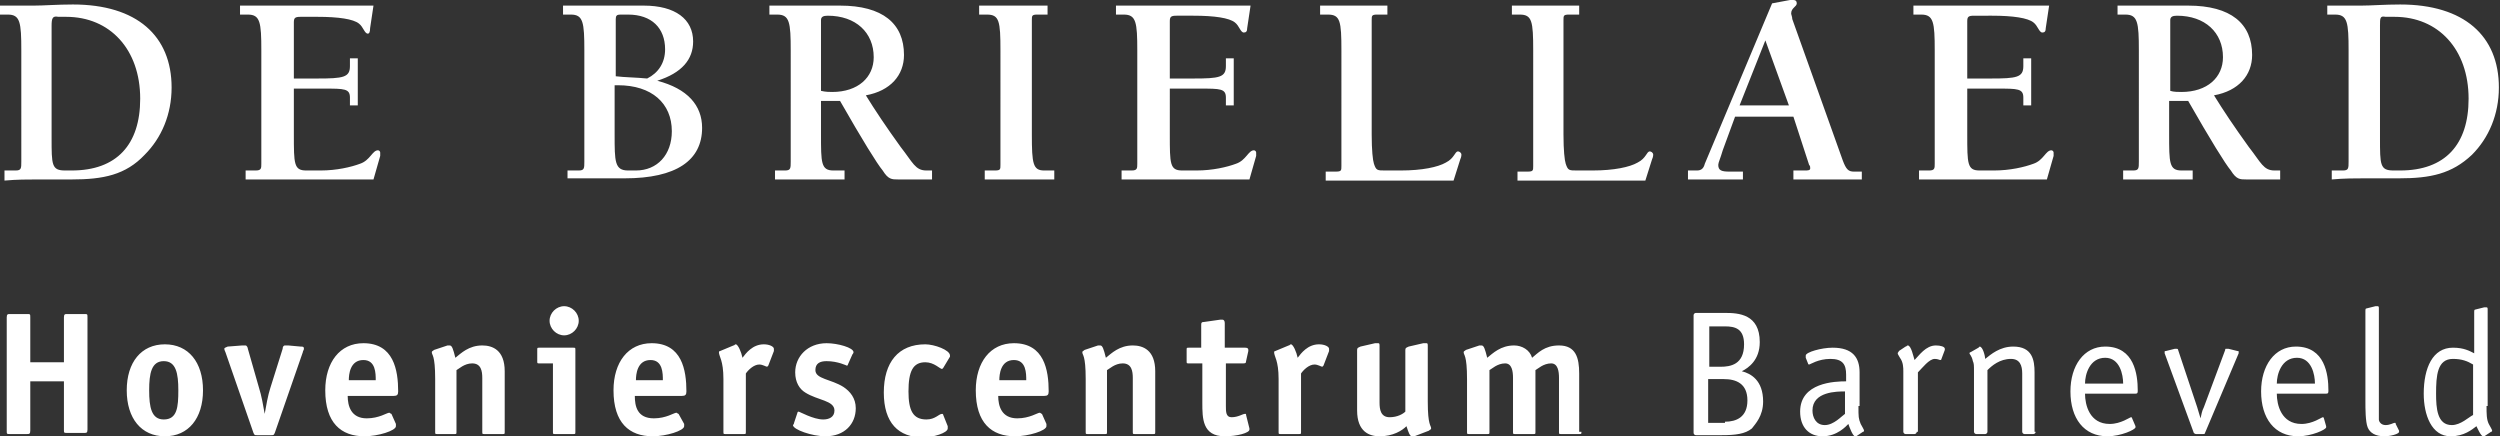 <svg version="1.1" id="Laag_1" xmlns="http://www.w3.org/2000/svg" x="0" y="0" viewBox="0 0 222.9 38.9" xml:space="preserve"><rect x="0" y="0" width="222.9" height="38.9" fill="#333333" stroke="none"/><style type="text/css">.st0{fill:#fff}</style><path class="st0" d="M.5 15.2h.9c.5 0 .5-.2.5-.8V4.5C1.9 2 1.8 1.3.7 1.3H0V.5h3C3.9.5 5.1.4 6.5.4c5.7 0 8.8 2.8 8.8 7.4 0 2.4-.9 4.5-2.4 6-1.7 1.8-3.7 2.2-6.5 2.2H3.3c-.8 0-1.8 0-2.9.1v-.9zM4.6 2.3v10c0 2.4 0 2.9 1.2 2.9h.6c4 0 6.1-2.3 6.1-6.4 0-4.4-2.7-7.3-6.6-7.3h-.7c-.5-.1-.6.1-.6.8zM33.3.5l-.3 2c0 .4-.1.5-.2.5-.3 0-.4-.6-.8-.9-.5-.4-1.8-.6-3.7-.6h-1.5c-.5 0-.6.1-.6.5v5h2.1c2.3 0 2.9-.1 2.9-1.1v-.7h.7v4.2h-.7v-.7c0-.8-.5-.8-2.3-.8h-2.7V12c0 2.6 0 3.2 1.1 3.2h1.3c1.4 0 2.7-.3 3.5-.6.9-.3 1.1-1.2 1.6-1.2.1 0 .2.1.2.2v.3l-.6 2.1H21.9v-.8h.9c.5 0 .5-.2.5-.6V4.5c0-2.5-.1-3.2-1.2-3.2h-.7V.5h11.9zM50.7 15.2h.9c.5 0 .5-.2.5-.8V4.5c0-2.5-.1-3.2-1.2-3.2h-.7V.5h7.2c2.8 0 4.4 1.2 4.4 3.2 0 1.6-1 2.8-3.2 3.5 2.7.7 4 2.2 4 4.2 0 2.9-2.3 4.5-6.9 4.5h-5.1v-.7zm7-8.2c1-.5 1.6-1.4 1.6-2.6 0-1.9-1.2-3.1-3.3-3.1h-.7c-.3 0-.4.1-.4.4v5.1c.8.1 1.8.1 2.8.2zm-2.9 5c0 2.4 0 3.2 1.2 3.2h.7c1.9 0 3.2-1.4 3.2-3.5 0-2.5-1.8-4.1-4.8-4.1h-.3V12zM74.9.5c3.8 0 5.7 1.6 5.7 4.4 0 1.8-1.2 3.2-3.4 3.6.8 1.3 1.8 2.8 3.1 4.6 1.1 1.4 1.3 2.1 2.3 2.1h.5v.8h-3c-.6 0-.9 0-1.4-.8-.5-.6-1.8-2.7-3.8-6.2H73.2v3c0 2.5 0 3.2 1.1 3.2h1v.8h-6.2v-.8h.9c.5 0 .5-.2.5-.8V4.5c0-2.5-.1-3.2-1.2-3.2h-.7V.5h6.3zm-.7 7.7c2.3 0 3.7-1.3 3.7-3.1 0-2.2-1.6-3.7-4.1-3.7-.4 0-.6.1-.6.4v6.3c.4.1.8.1 1 .1zM93.4.5v.8h-.9c-.5 0-.5.1-.5.5V12c0 2.6.1 3.2 1.1 3.2h.9v.8h-6.2v-.8h.9c.5 0 .5-.1.5-.5V4.5c0-2.6-.1-3.2-1.2-3.2h-.7V.5h6.1zM111.5.5l-.3 2c0 .3-.1.4-.3.4-.3 0-.4-.6-.8-.9-.5-.4-1.8-.6-3.7-.6h-1.5c-.5 0-.6.1-.6.5V7h2.1c2.3 0 2.9-.1 2.9-1.1v-.7h.7v4.2h-.7v-.7c0-.8-.5-.8-2.3-.8h-2.7V12c0 2.6 0 3.2 1.1 3.2h1.3c1.4 0 2.7-.3 3.5-.6.9-.3 1.1-1.2 1.6-1.2.1 0 .2.1.2.2v.3l-.6 2.1H100v-.8h.9c.5 0 .5-.2.5-.6V4.5c0-2.5-.1-3.2-1.2-3.2h-.7V.5h12zM123.7.5v.8h-.9c-.5 0-.5.1-.5.5V12c0 1.4.1 2.3.2 2.6.2.6.3.6 1 .6h1.4c1.9 0 3.3-.3 4-.7.8-.4.8-1 1.1-1 .1 0 .3.1.3.3 0 0 0 .2-.1.4l-.6 1.9h-11.4v-.8h.9c.5 0 .5-.1.5-.5V4.5c0-2.6-.1-3.2-1.2-3.2h-.7V.5h6zM140.8.5v.8h-.9c-.5 0-.5.1-.5.5V12c0 1.4.1 2.3.2 2.6.2.6.3.6 1 .6h1.4c1.9 0 3.3-.3 4-.7.8-.4.8-1 1.1-1 .1 0 .3.1.3.3 0 0 0 .2-.1.4l-.6 1.9h-11.4v-.8h.9c.5 0 .5-.1.5-.5V4.5c0-2.6-.1-3.2-1.2-3.2h-.7V.5h6zM166 16h-6.1v-.8h1c.3 0 .5 0 .5-.2 0-.1 0-.2-.1-.3l-1.4-4.3h-5.2l-1.1 3c-.2.7-.4 1.1-.4 1.3 0 .5.3.6 1 .6h1.2v.7h-4.9v-.8h.8c.4 0 .6-.2.7-.6l6-14.3 1.6-.3h.3c.2 0 .3.1.3.3 0 .3-.5.4-.5.9 0 .1.1.3.1.5l4.5 12.6c.3.8.5 1 1 1h.7v.7zm-10.9-6.6h4.4l-2.1-5.8-2.3 5.8zM182.7.5l-.3 2c0 .3-.1.4-.3.4-.3 0-.4-.6-.8-.9-.5-.4-1.8-.6-3.7-.6H176c-.5 0-.6.1-.6.5V7h2.1c2.3 0 2.9-.1 2.9-1.1v-.7h.7v4.2h-.7v-.7c0-.8-.5-.8-2.3-.8h-2.7V12c0 2.6 0 3.2 1.1 3.2h1.3c1.4 0 2.7-.3 3.5-.6.9-.3 1.1-1.2 1.6-1.2.1 0 .2.1.2.2v.3l-.6 2.1h-11.4v-.8h.9c.5 0 .5-.2.5-.6V4.5c0-2.5-.1-3.2-1.2-3.2h-.7V.5h12.1zM195.1.5c3.8 0 5.7 1.6 5.7 4.4 0 1.8-1.2 3.2-3.4 3.6.8 1.3 1.8 2.8 3.1 4.6 1.1 1.4 1.3 2.1 2.3 2.1h.5v.8h-3c-.6 0-.9 0-1.4-.8-.5-.6-1.8-2.7-3.8-6.2H193.4v3c0 2.5 0 3.2 1.1 3.2h1v.8h-6.2v-.8h.9c.5 0 .5-.2.5-.8V4.5c0-2.5-.1-3.2-1.2-3.2h-.7V.5h6.3zm-.6 7.7c2.3 0 3.7-1.3 3.7-3.1 0-2.2-1.6-3.7-4.1-3.7-.4 0-.6.1-.6.4v6.3c.3.1.7.1 1 .1zM208 15.2h.9c.5 0 .5-.2.5-.8V4.5c0-2.5-.1-3.2-1.2-3.2h-.7V.5h3c.9 0 2.1-.1 3.5-.1 5.7 0 8.8 2.8 8.8 7.4 0 2.4-.9 4.5-2.4 6-1.8 1.7-3.7 2.1-6.5 2.1h-3.1c-.8 0-1.8 0-2.9.1v-.8zm4.2-12.9v10c0 2.4 0 2.9 1.2 2.9h.6c4 0 6.1-2.3 6.1-6.4 0-4.4-2.7-7.3-6.6-7.3h-.8c-.5-.1-.5.1-.5.8zM7.8 38.3c0 .3-.1.3-.3.3H6c-.3 0-.3 0-.3-.3V34h-3v4.4c0 .3-.1.3-.3.3H.9c-.3 0-.3 0-.3-.3V28.3c0-.3.1-.3.3-.3h1.5c.3 0 .3 0 .3.3v4h3v-4c0-.3.1-.3.3-.3h1.5c.3 0 .3 0 .3.3v10zM14.7 38.9c-2.1 0-3.4-1.6-3.4-4.1s1.3-4.1 3.4-4.1c2.1 0 3.4 1.6 3.4 4.1s-1.3 4.1-3.4 4.1zm1.2-4.1c0-1.5-.2-2.6-1.3-2.6s-1.3 1.1-1.3 2.6.2 2.6 1.3 2.6c1.2 0 1.3-1.1 1.3-2.6zM24.5 38.6c-.1.2-.1.2-.3.2h-1.3c-.2 0-.2 0-.3-.2l-2.5-7.2s-.1-.2-.1-.3c0-.1.1-.1.3-.2l1.3-.1h.3c.1 0 .2.2.2.3l1 3.5c.2.6.4 1.7.5 2.3.1-.6.3-1.7.5-2.3l1.1-3.5c0-.2.1-.3.2-.3h.3l1.1.1c.2 0 .3 0 .3.2 0 .1-.1.2-.1.3l-2.5 7.2zM35.3 37.8v.2c0 .4-1.6.9-2.8.9-2.1 0-3.5-1.2-3.5-4.1 0-2.5 1.3-4.2 3.4-4.2 2.7 0 3.1 2.4 3.1 4.3 0 .3-.1.4-.4.4H31c0 .9.3 2 1.7 2 1.1 0 1.8-.5 2-.5.1 0 .1.1.2.1l.4.9zm-1.8-3.9c0-.6 0-1.8-1.1-1.8-1.2 0-1.3 1.3-1.3 1.8h2.4zM45 38.5c0 .2 0 .2-.2.2h-1.6c-.2 0-.2 0-.2-.2v-4.8c0-.6-.1-1.3-.9-1.3-.7 0-1.2.5-1.4.6v5.5c0 .2 0 .2-.2.2H39c-.2 0-.2 0-.2-.2v-4.7c0-2.2-.3-2.1-.3-2.4 0-.1.1-.1.2-.2l1.2-.4h.2c.2 0 .3.3.5 1.1.5-.4 1.2-1.1 2.4-1.1.9 0 2 .4 2 2.3v5.4zM51.3 38.5c0 .2 0 .2-.2.2h-1.6c-.2 0-.2 0-.2-.2v-6.1h-1.2c-.2 0-.2 0-.2-.2v-1c0-.2 0-.2.2-.2h3c.2 0 .2 0 .2.2v7.3zm-1-8.6c-.7 0-1.3-.6-1.3-1.3 0-.7.6-1.3 1.3-1.3.7 0 1.3.6 1.3 1.3 0 .7-.6 1.3-1.3 1.3zM61 37.8v.2c0 .4-1.6.9-2.8.9-2.1 0-3.5-1.2-3.5-4.1 0-2.5 1.3-4.2 3.4-4.2 2.7 0 3.1 2.4 3.1 4.3 0 .3-.1.4-.4.4h-4.2c0 .9.2 2 1.7 2 1.1 0 1.8-.5 2-.5.1 0 .1.1.2.1l.5.9zm-1.9-3.9c0-.6 0-1.8-1.1-1.8-1.2 0-1.3 1.3-1.3 1.8h2.4zM66.5 38.5c0 .2 0 .2-.2.2h-1.6c-.2 0-.2 0-.2-.2v-4.7c0-1.7-.4-2-.4-2.4 0-.1.1-.1.1-.1l1.2-.5c.1 0 .1-.1.2-.1.2 0 .5.7.6 1.2.3-.4.9-1.2 1.9-1.2.5 0 .9.2.9.4v.2l-.5 1.3-.1.1c-.1 0-.4-.2-.7-.2-.5 0-1 .5-1.2.8v5.2zM75.6 32.5c0 .1-.1.1-.1.1s-.8-.4-1.8-.4c-.6 0-1 .2-1 .8 0 .8 1.4.8 2.5 1.5.6.4 1.1 1 1.1 1.9 0 1.4-1 2.5-2.7 2.5-1.2 0-2.9-.6-2.9-1 0 0 .1-.1.1-.2l.3-.9c0-.1.1-.1.1-.1.1 0 1.3.7 2.2.7.5 0 1-.2 1-.8 0-.9-1.5-.9-2.6-1.6-.5-.3-.9-.9-.9-1.8 0-1.4 1.1-2.6 2.8-2.6 1 0 2.4.4 2.4.8 0 0 0 .1-.1.2l-.4.9zM84.5 38v.2c0 .4-1.3.8-2.2.8-2.2 0-3.5-1.3-3.5-4s1.3-4.3 3.7-4.3c.8 0 2.2.5 2.2 1v.1l-.6 1-.1.1c-.2 0-.7-.6-1.5-.6-1.1 0-1.5.8-1.5 2.6 0 1.7.4 2.5 1.6 2.5.8 0 1.1-.5 1.4-.5 0 0 .1 0 .1.1l.4 1zM93.3 37.8v.2c0 .4-1.6.9-2.8.9-2.1 0-3.5-1.2-3.5-4.1 0-2.5 1.3-4.2 3.4-4.2 2.7 0 3.1 2.4 3.1 4.3 0 .3-.1.4-.4.4H89c0 .9.3 2 1.7 2 1.1 0 1.8-.5 2-.5.1 0 .1.1.2.1l.4.9zm-1.8-3.9c0-.6 0-1.8-1.1-1.8-1.2 0-1.3 1.3-1.3 1.8h2.4zM103 38.5c0 .2 0 .2-.2.2h-1.6c-.2 0-.2 0-.2-.2v-4.8c0-.6-.1-1.3-.9-1.3-.7 0-1.2.5-1.4.6v5.5c0 .2 0 .2-.2.2H97c-.2 0-.2 0-.2-.2v-4.7c0-2.2-.3-2.1-.3-2.4 0-.1.1-.1.2-.2l1.2-.4h.2c.2 0 .3.3.5 1.1.5-.4 1.2-1.1 2.4-1.1.9 0 2 .4 2 2.3v5.4zM111.4 38.2v.1c0 .3-1.1.6-2.2.6-2 0-2-1.6-2-3v-3.5H106c-.2 0-.2 0-.2-.2v-1c0-.2 0-.2.2-.2h1.1v-2c0-.2 0-.3.3-.3l1.4-.2h.2c.1 0 .2.1.2.3V31h1.8c.1 0 .3 0 .3.2v.1l-.2.9c0 .2-.1.2-.3.2h-1.5v3.8c0 .5 0 1 .5 1 .6 0 1-.3 1.2-.3.1 0 .1 0 .1.1l.3 1.2zM116 38.5c0 .2 0 .2-.2.2h-1.6c-.2 0-.2 0-.2-.2v-4.7c0-1.7-.4-2-.4-2.4 0-.1.1-.1.1-.1l1.2-.5c.1 0 .1-.1.2-.1.2 0 .5.7.6 1.2.3-.4.9-1.2 1.9-1.2.5 0 .9.2.9.4v.2l-.5 1.3-.1.1c-.1 0-.4-.2-.7-.2-.5 0-1 .5-1.2.8v5.2zM126.1 38.9h-.2c-.2 0-.3-.3-.5-.9-.4.4-1.2.9-2.4.9-.9 0-2-.4-2-2.3v-5.4c0-.2.1-.2.3-.3l1.3-.3h.3c.1 0 .1.1.1.3v5c0 .6.1 1.3.9 1.3.7 0 1.2-.3 1.4-.5v-5.5c0-.2.1-.2.3-.3l1.3-.3h.3c.1 0 .1.1.1.3v4.9c0 2.2.3 2.1.3 2.4 0 .1-.1.1-.2.2l-1.3.5zM141 38.5c0 .2 0 .2-.2.2h-1.6c-.2 0-.2 0-.2-.2v-4.8c0-.6-.1-1.3-.7-1.3-.7 0-1.2.5-1.4.6v5.5c0 .2 0 .2-.2.2h-1.6c-.2 0-.2 0-.2-.2v-4.8c0-.6-.1-1.3-.7-1.3-.7 0-1.2.5-1.4.6v5.5c0 .2 0 .2-.2.2H131c-.2 0-.2 0-.2-.2v-4.7c0-2.2-.3-2.1-.3-2.4 0-.1.1-.1.2-.2l1.2-.4h.2c.2 0 .3.3.5 1.1.5-.4 1.2-1.1 2.4-1.1.7 0 1.4.4 1.6 1.1.5-.4 1.1-1.1 2.4-1.1 1.5 0 1.8 1.1 1.8 2.5v5.2zM153.8 27.9c1.2 0 3.1.1 3.1 2.6 0 1.6-1 2.3-1.6 2.6.8.2 1.9.8 1.9 2.7 0 1.3-.7 2-1 2.4-.6.5-1.5.6-2.7.6h-2.3c-.1 0-.2-.1-.2-.2V28.1c0-.1.1-.2.2-.2h2.6zm-.4 4.8c.9 0 2.1-.2 2.1-2 0-1.4-.8-1.6-1.7-1.6h-1.4v3.6h1zm.4 4.9c1 0 2-.4 2-1.9s-1-1.9-2.1-1.9h-1.4v3.9h1.5zM165.7 36.2c0 1 0 1.1.2 1.6.1.2.3.5.3.6 0 .1-.1.1-.1.1l-.6.4h-.1c-.2 0-.5-.8-.6-1.1-.2.2-1 1.1-2.3 1.1-1.2 0-2-.8-2-2.2 0-2.6 3.1-2.7 4.1-2.7v-.6c0-.9-.3-1.4-1.4-1.4-1.1 0-1.8.5-1.9.5 0 0-.1 0-.1-.1l-.2-.5v-.2c0-.3 1.4-.7 2.4-.7 1.8 0 2.4.9 2.4 2.2v3zm-1.2-1.3c-.7 0-2.9 0-2.9 1.7 0 .6.3 1.3 1.1 1.3s1.5-.8 1.8-1v-2zM170.9 38.5c0 .1-.1.2-.2.2h-.8c-.1 0-.2-.1-.2-.2v-5.4c0-.3 0-.8-.3-1.2-.1-.2-.2-.3-.2-.4 0-.1.1-.1.1-.2l.6-.4c.1 0 .1-.1.2-.1.3 0 .5 1 .6 1.3.4-.4 1-1.3 1.9-1.3.4 0 .8.1.8.3v.1l-.3.8s0 .1-.1.1-.2-.1-.5-.1c-.5 0-1.1.8-1.5 1.2v5.3zM181.5 38.5c0 .1-.1.2-.2.2h-.8c-.1 0-.2-.1-.2-.2v-5.2c0-.7-.2-1.3-1-1.3-1 0-1.7.6-2.1 1v5.5c0 .1-.1.2-.2.2h-.8c-.1 0-.2-.1-.2-.2v-5.4c0-.5 0-.7-.1-.9-.1-.5-.3-.6-.3-.7 0 0 0-.1.1-.1l.7-.4.1-.1c.3 0 .5.9.5 1.1.5-.4 1.3-1.1 2.5-1.1 1.7 0 1.9 1.2 1.9 2.3v5.3zM190.4 38v.1c0 .2-1.3.8-2.5.8-2.1 0-3.3-1.6-3.3-4 0-2.3 1.2-4 3.1-4 2.6 0 2.9 2.5 2.9 3.9 0 .2 0 .3-.2.3h-4.5c0 1 .4 2.7 2.2 2.7 1 0 1.8-.6 1.9-.6 0 0 .1 0 .1.1l.3.7zm-1.1-3.8c0-.8-.3-2.3-1.6-2.3-1.4 0-1.8 1.5-1.8 2.3h3.4zM196.6 38.6c0 .1-.1.1-.2.1h-.6c-.1 0-.2-.1-.2-.1l-2.6-7.1v-.1c0-.1 0-.1.1-.1l.8-.2h.2c.1 0 .1.1.1.1l1.7 5.1c.1.3.2.7.3 1 .1-.4.1-.6.3-1l1.9-5.1c0-.1 0-.1.1-.1h.2l.8.2c.1 0 .1 0 .1.1v.1l-3 7.1zM207.4 38v.1c0 .2-1.3.8-2.5.8-2.1 0-3.3-1.6-3.3-4 0-2.3 1.2-4 3.1-4 2.6 0 2.9 2.5 2.9 3.9 0 .2 0 .3-.2.3H203c0 1 .4 2.7 2.2 2.7 1 0 1.8-.6 1.9-.6 0 0 .1 0 .1.1l.2.7zm-1-3.8c0-.8-.3-2.3-1.6-2.3-1.4 0-1.8 1.5-1.8 2.3h3.4zM213.9 38.4v.1c0 .2-.8.4-1.3.4-.8 0-1.3-.3-1.5-.8-.2-.5-.2-1.7-.2-2.3v-8.1c0-.1 0-.2.1-.2l.8-.2h.2c.1 0 .1.1.1.2v9.9c0 .2.2.5.6.5.4 0 .7-.2.8-.2.1 0 .1 0 .1.1l.3.6zM221.7 36.2c0 .7 0 1.2.2 1.6.1.2.3.5.3.6 0 .1-.1.1-.1.1l-.6.4h-.1c-.2 0-.5-.7-.6-.9-.4.3-1.1.9-2.3.9-1.7 0-2.4-1.9-2.4-3.8 0-2.3.8-4.1 2.6-4.1 1 0 1.5.3 1.9.5v-3.7c0-.1 0-.2.1-.2l.8-.2h.2c.1 0 .1.1.1.2v8.6zm-1.2-3.7c-.5-.3-1-.5-1.8-.5-1.4 0-1.5 1.5-1.5 3.1 0 1.3.1 2.8 1.4 2.8.8 0 1.5-.7 1.9-.9v-4.5z"/></svg>